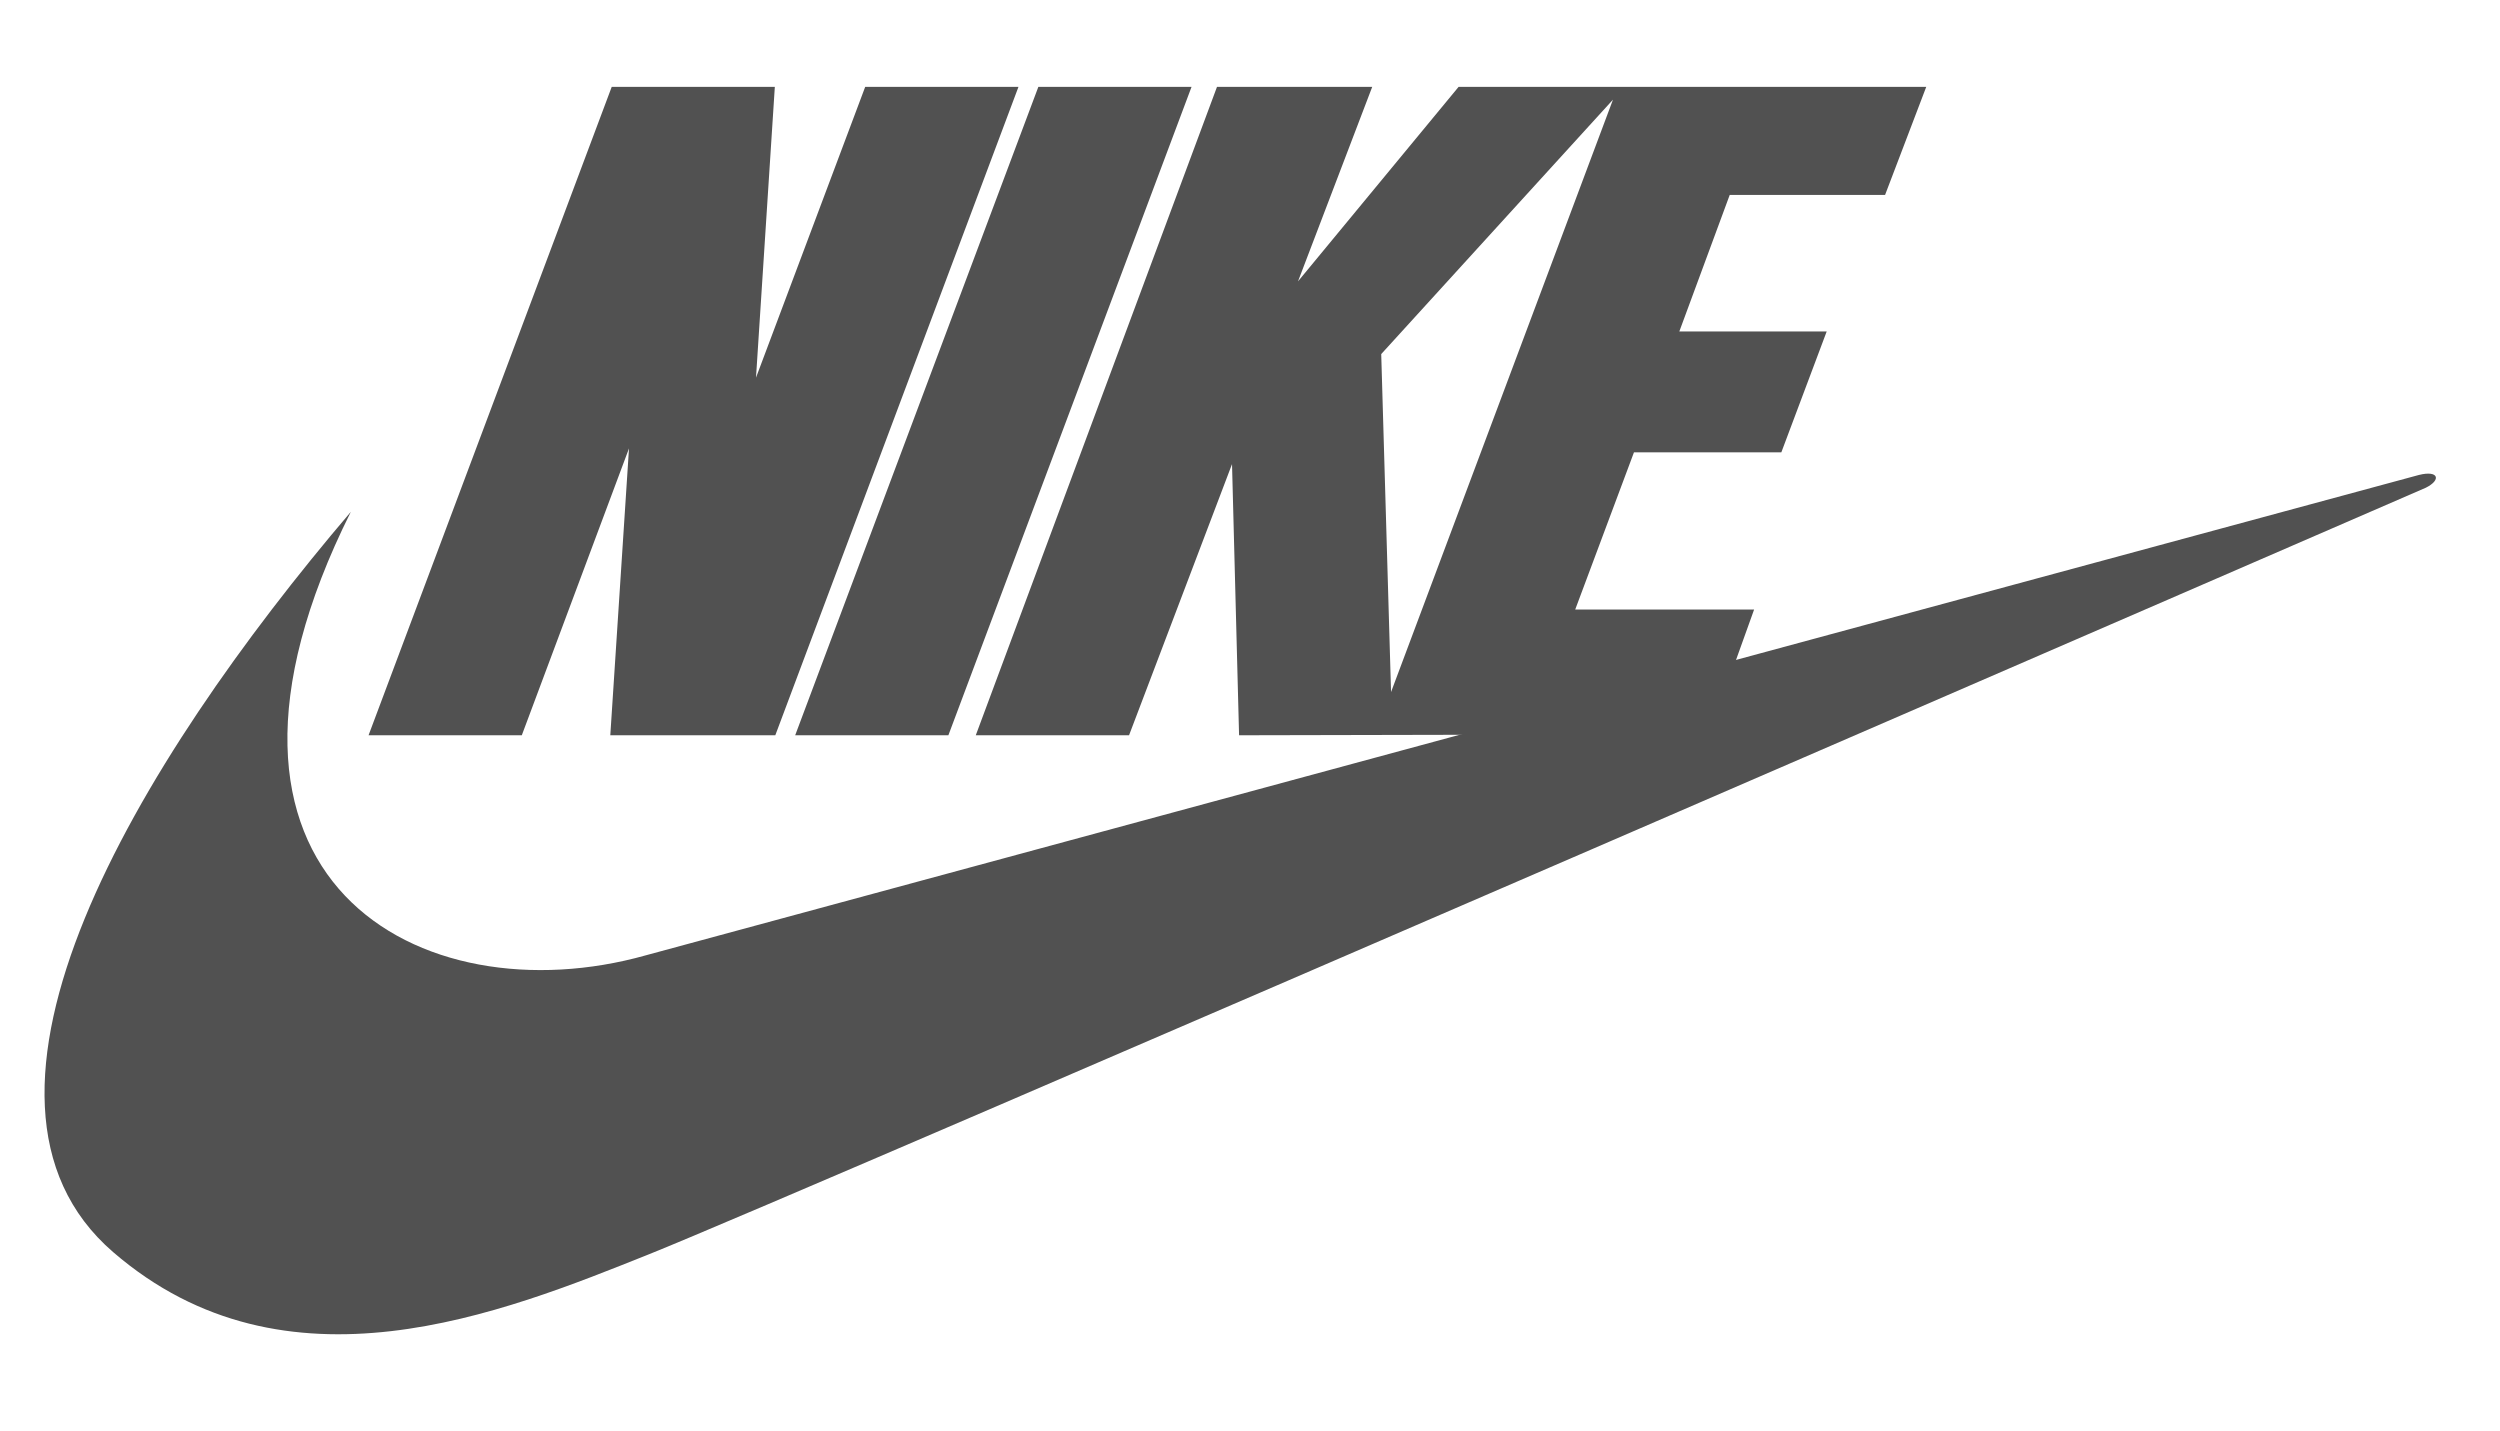 <?xml version="1.0" encoding="utf-8"?>
<svg xmlns="http://www.w3.org/2000/svg" viewBox="0 0 100 57.252">
  <defs>
    <clipPath id="a">
      <path fill="#fff" stroke="#707070" d="M387 589h100v57.252H387z" />
    </clipPath>
    <style>.c{fill:#515151}</style>
  </defs>
  <g clip-path="url(#a)" transform="translate(-387 -589)">
    <path d="M418.012 618.411h-6.6l.748-11.475-4.288 11.475h-6.13l9.727-25.937h6.524l-.753 11.632 4.368-11.632h6.131ZM418.807 618.411l9.727-25.937h6.128l-9.727 25.937Z" class="c" />
    <path d="M401.035 609.471c-8.567 10.056-16.649 23.447-9.511 29.612 6.917 5.973 15.562 2.437 21.457.079s71.052-30.653 71.052-30.653c.629-.314.511-.707-.275-.511-.317.079-70.934 19.217-70.934 19.217-8.96 2.515-19.178-2.967-11.79-17.743" class="c" />
    <path d="m462.403 596.797 1.647-4.323h-18.706l-6.424 7.781 2.969-7.781h-6.209l-9.649 25.937h6.131l4.119-10.847.282 10.847 18.811-.041 1.791-4.99h-7.156l2.35-6.288h5.895l1.814-4.834h-5.895l2.016-5.461Zm-19.761 19.885-.393-13.519 9.27-10.177Z" class="c" />
  </g>
</svg>